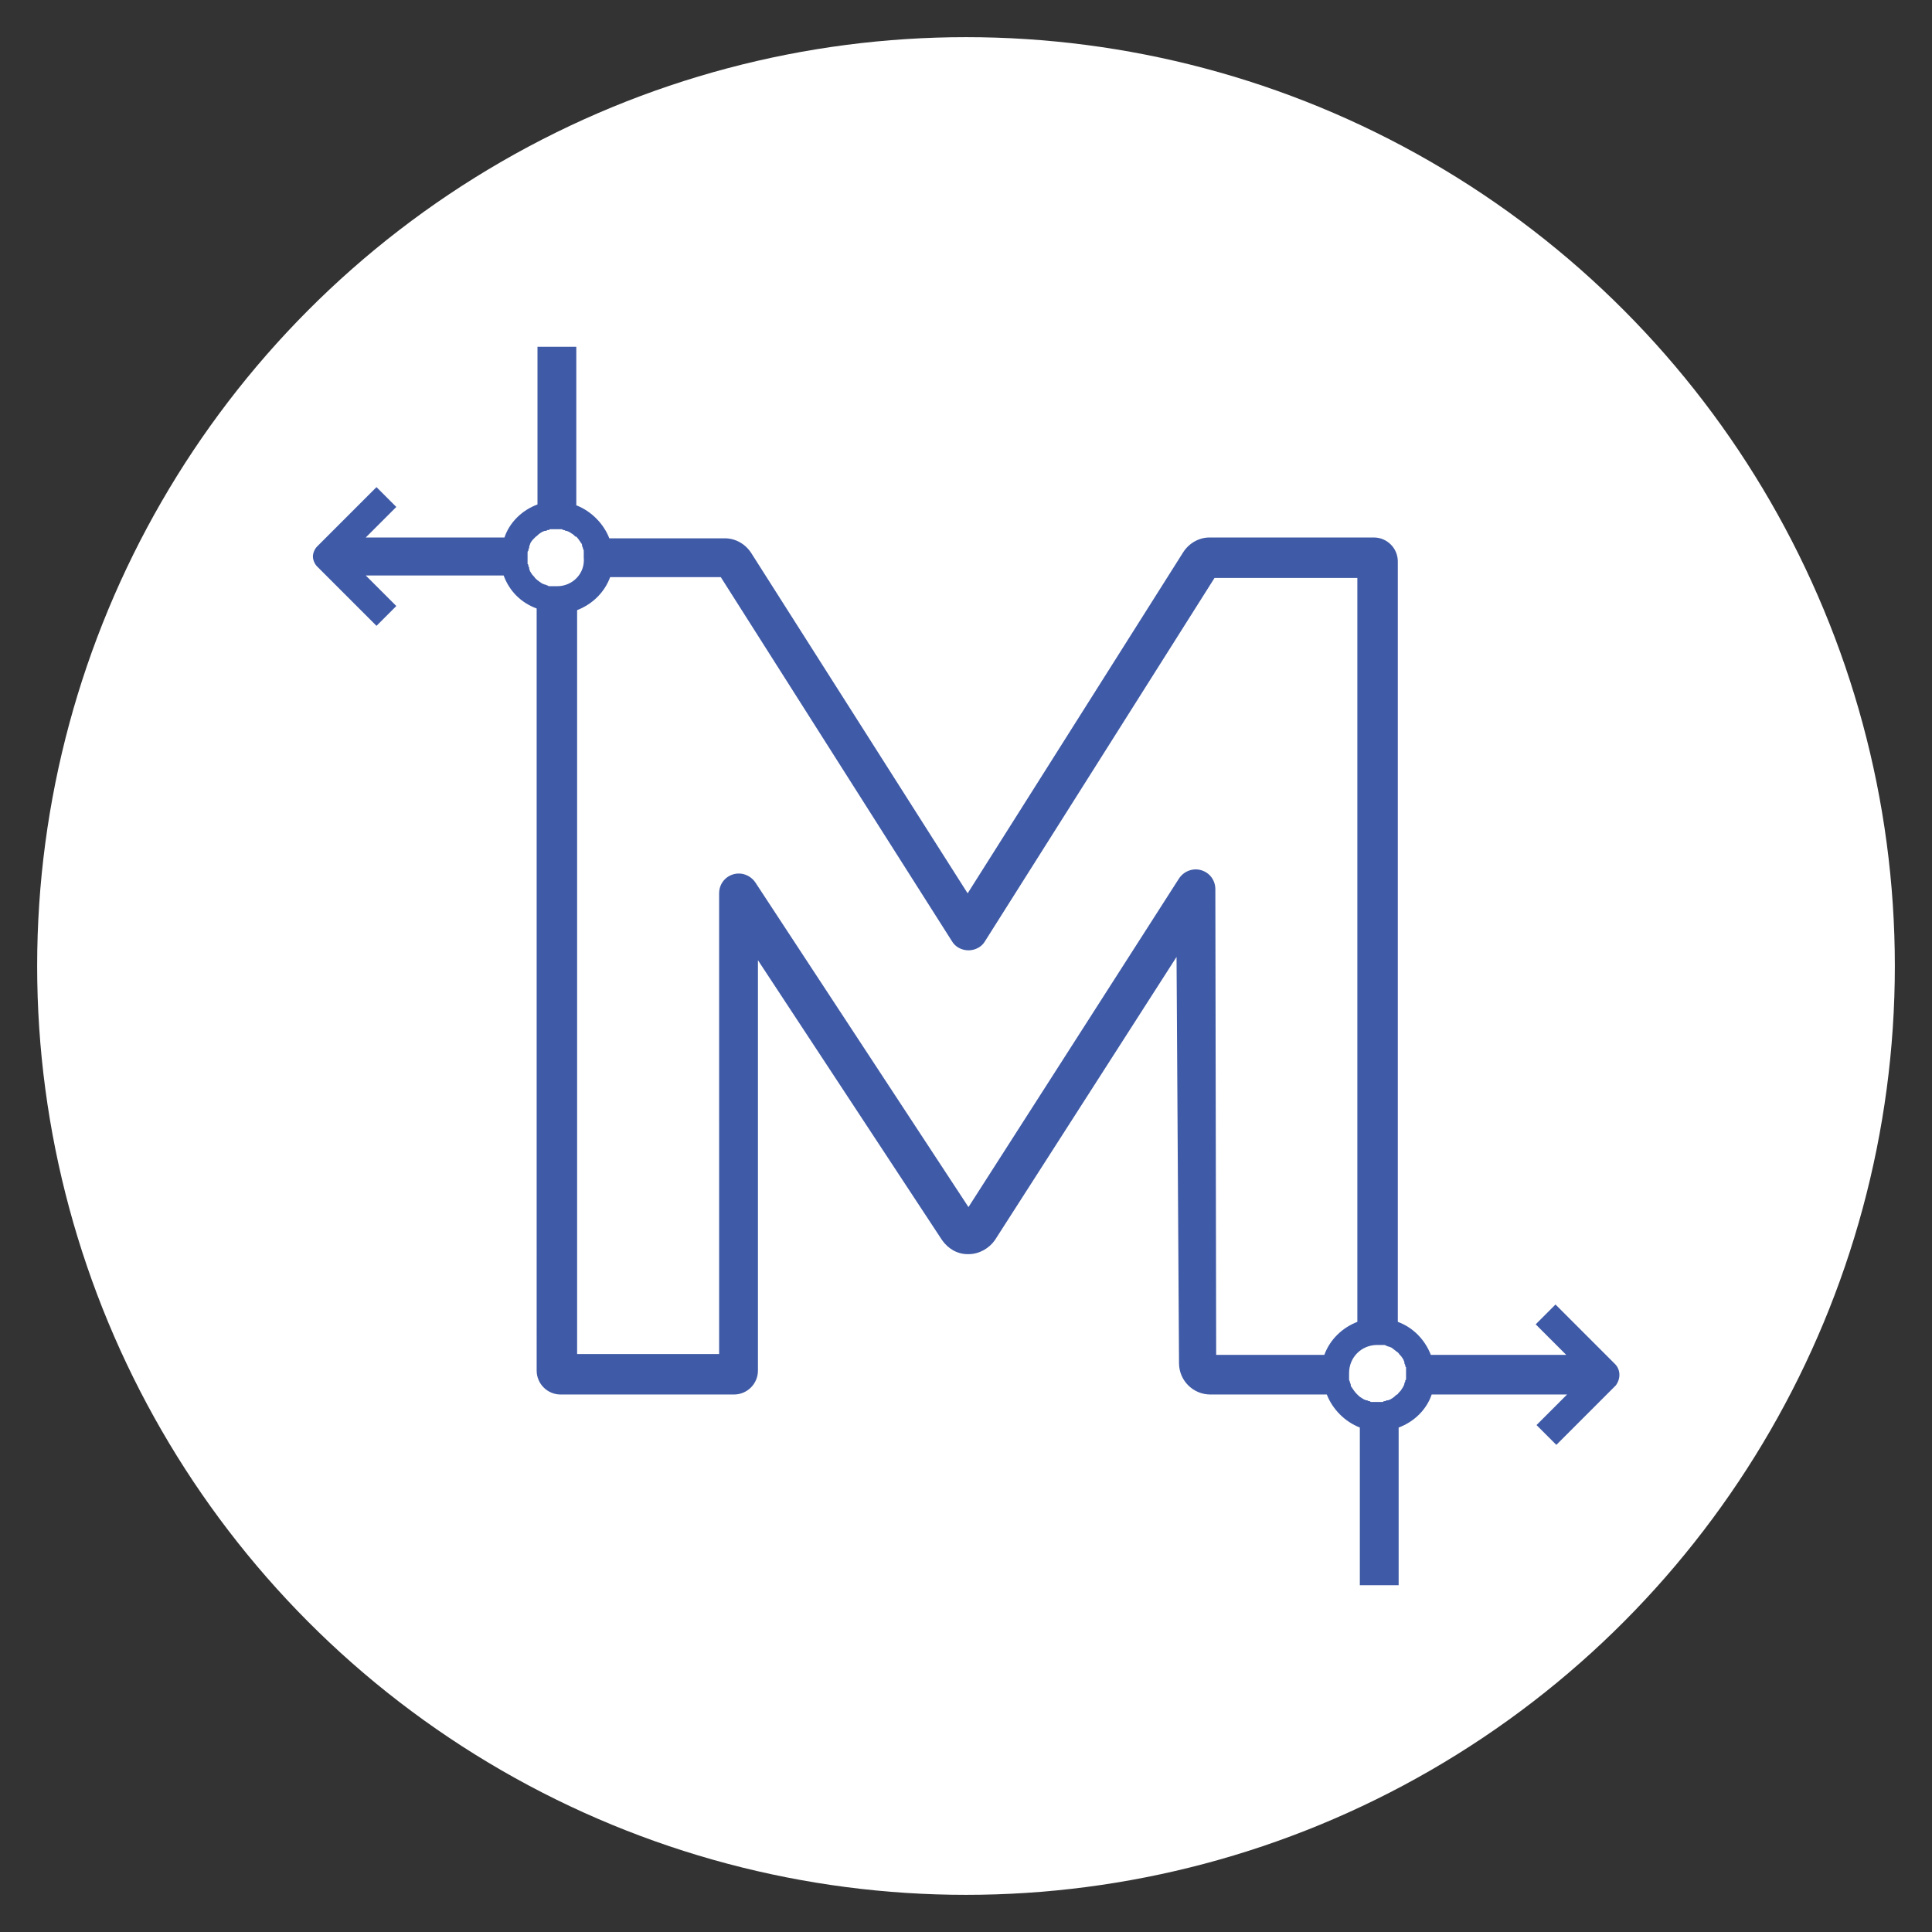 <?xml version="1.0" encoding="utf-8"?>
<!-- Generator: Adobe Illustrator 26.3.1, SVG Export Plug-In . SVG Version: 6.00 Build 0)  -->
<svg version="1.2" baseProfile="tiny-ps" id="Calque_1"
	 xmlns="http://www.w3.org/2000/svg" xmlns:xlink="http://www.w3.org/1999/xlink" width="234px" height="234px"
	 viewBox="0 0 234 234" xml:space="preserve">
	 <rect x="0" y="0" width="234" height="234" fill="#333333" stroke="none"/>
	 <title>MobilityData</title>
<circle fill="#FFFFFF" cx="117" cy="117" r="112.5"/>
<path fill="#3F5AA6" d="M195.6,165.2l-7.2-7.2l-2.4,2.4l3.7,3.7h-16.4c-0.7-1.8-2.1-3.3-4-4V68c0-1.6-1.3-2.9-2.9-2.9h-19.9
	c-1.3,0-2.5,0.7-3.2,1.8l-26.1,41.3L91,67c-0.7-1.1-1.9-1.8-3.2-1.8h-14c-0.7-1.8-2.2-3.3-4-4V42h-4.7v19.1c-1.9,0.7-3.4,2.2-4,4
	H44.3l3.7-3.7l-2.4-2.4l-7.2,7.2c-0.3,0.3-0.5,0.8-0.5,1.2s0.2,0.9,0.5,1.2l7.2,7.2l2.4-2.4l-3.7-3.7h16.7c0.7,1.9,2.1,3.3,4,4V166
	c0,1.6,1.3,2.9,2.9,2.9h21c1.6,0,2.9-1.3,2.9-2.9v-49.7l22.3,33.9c0.7,1,1.8,1.7,3.1,1.7c0,0,0.1,0,0.1,0c1.3,0,2.5-0.7,3.2-1.7
	l22-34.3l0.3,49.2c0,2.1,1.7,3.8,3.8,3.8h14.1c0.7,1.8,2.2,3.3,4,4V192h4.7v-19.1c1.9-0.7,3.4-2.2,4-4h16.4l-3.7,3.7l2.4,2.4
	l7.2-7.2C196.3,167,196.3,165.9,195.6,165.2z M67.5,71c-0.1,0-0.2,0-0.4,0c0,0,0,0-0.1,0c-0.1,0-0.2,0-0.3,0c0,0,0,0-0.1,0
	c-0.1,0-0.2,0-0.3-0.1c0,0,0,0,0,0c-0.1,0-0.2-0.1-0.3-0.1l0,0c-0.1,0-0.2-0.1-0.3-0.1c-0.3-0.2-0.6-0.4-0.8-0.6c0,0,0,0-0.1-0.1
	c-0.1-0.2-0.3-0.3-0.4-0.5l0,0c-0.1-0.1-0.1-0.2-0.2-0.3c0,0,0,0,0,0c0-0.1-0.1-0.2-0.1-0.3c0,0,0,0,0-0.1c0-0.1-0.1-0.2-0.1-0.2
	c0,0,0-0.1,0-0.1c0-0.1,0-0.1-0.1-0.2c0-0.1,0-0.1,0-0.2c0-0.1,0-0.1,0-0.2c0-0.1,0-0.2,0-0.3l0,0c0-0.1,0-0.2,0-0.3
	c0-0.1,0-0.1,0-0.2c0-0.1,0-0.1,0-0.2c0-0.1,0-0.1,0.1-0.2c0,0,0-0.1,0-0.1c0-0.1,0.1-0.2,0.1-0.3c0,0,0,0,0-0.1
	c0-0.1,0.1-0.2,0.1-0.3c0,0,0,0,0,0c0.1-0.3,0.3-0.5,0.6-0.8c0,0,0.1-0.1,0.1-0.1c0.2-0.1,0.3-0.3,0.5-0.4l0,0
	c0.1-0.1,0.2-0.1,0.3-0.2c0,0,0,0,0,0c0.1,0,0.2-0.1,0.3-0.1c0,0,0,0,0.1,0c0.1,0,0.2-0.1,0.2-0.1c0,0,0.1,0,0.1,0
	c0.1,0,0.1,0,0.2-0.1c0.1,0,0.1,0,0.2,0c0.1,0,0.1,0,0.2,0c0.1,0,0.2,0,0.3,0c0.1,0,0.2,0,0.3,0c0.1,0,0.1,0,0.2,0
	c0.1,0,0.1,0,0.2,0c0.1,0,0.1,0,0.2,0.1c0,0,0.1,0,0.1,0c0.1,0,0.2,0.1,0.2,0.1c0,0,0,0,0.1,0c0.1,0,0.2,0.1,0.3,0.1c0,0,0,0,0,0
	c0.1,0.1,0.2,0.1,0.3,0.2l0,0c0.2,0.1,0.3,0.2,0.5,0.4c0,0,0,0,0.1,0c0.2,0.2,0.4,0.5,0.6,0.8l0,0c0.1,0.1,0.1,0.2,0.1,0.3
	c0,0,0,0,0,0c0,0.1,0.1,0.2,0.1,0.3c0,0,0,0,0,0c0,0.1,0.1,0.2,0.1,0.3c0,0,0,0,0,0.1c0,0.1,0,0.2,0,0.3c0,0,0,0.1,0,0.1
	c0,0.1,0,0.2,0,0.3l0,0C70.9,69.5,69.3,71,67.5,71z M147.2,107.7c0-1.1-0.7-2-1.7-2.3c-1-0.3-2.1,0.1-2.7,1l-25.5,39.8l-25.8-39.3
	c-0.6-0.9-1.7-1.3-2.7-1c-1,0.3-1.7,1.2-1.7,2.3V164H69.9V73.9c1.8-0.7,3.3-2.1,4-4h13.4l28,44.1c0.4,0.7,1.2,1.1,2,1.1l0,0
	c0.8,0,1.6-0.4,2-1.1L147.1,70h17.3v90.1c-1.8,0.7-3.3,2.1-4,4h-13.1L147.2,107.7z M169.2,168.9L169.2,168.9
	c-0.2,0.1-0.3,0.3-0.5,0.4l0,0c-0.1,0.1-0.2,0.1-0.3,0.2c0,0,0,0,0,0c-0.1,0-0.2,0.1-0.3,0.1c0,0,0,0-0.1,0c-0.1,0-0.2,0.1-0.2,0.1
	c0,0-0.1,0-0.1,0c-0.1,0-0.1,0-0.2,0.1c-0.1,0-0.1,0-0.2,0c-0.1,0-0.1,0-0.2,0c-0.1,0-0.2,0-0.3,0c-0.1,0-0.2,0-0.3,0
	c-0.1,0-0.1,0-0.2,0c-0.1,0-0.1,0-0.2,0c-0.1,0-0.1,0-0.2-0.1c0,0-0.1,0-0.1,0c-0.1,0-0.2-0.1-0.2-0.1c0,0,0,0-0.1,0
	c-0.1,0-0.2-0.1-0.3-0.1c0,0,0,0,0,0c-0.1-0.1-0.2-0.1-0.3-0.2l0,0c-0.2-0.1-0.3-0.2-0.5-0.4c0,0,0,0-0.1-0.1
	c-0.2-0.2-0.4-0.5-0.6-0.8l0,0c-0.1-0.1-0.1-0.2-0.1-0.3c0,0,0,0,0,0c0-0.1-0.1-0.2-0.1-0.3c0,0,0,0,0,0c0-0.1-0.1-0.2-0.1-0.3
	c0,0,0,0,0-0.1c0-0.1,0-0.2,0-0.2c0,0,0-0.1,0-0.1c0-0.1,0-0.2,0-0.4c0-1.9,1.5-3.4,3.4-3.4c0.1,0,0.2,0,0.4,0c0,0,0.1,0,0.1,0
	c0.1,0,0.2,0,0.2,0c0,0,0,0,0.1,0c0.1,0,0.2,0,0.3,0.1c0,0,0,0,0,0c0.1,0,0.2,0.1,0.3,0.1c0,0,0,0,0,0c0.1,0,0.2,0.1,0.3,0.1
	c0,0,0,0,0,0c0.3,0.2,0.5,0.4,0.8,0.6c0,0,0,0,0.1,0.1l0,0c0.1,0.2,0.3,0.3,0.4,0.5l0,0c0.1,0.1,0.1,0.2,0.2,0.3c0,0,0,0,0,0
	c0,0.1,0.1,0.2,0.1,0.3c0,0,0,0,0,0.1c0,0.1,0.1,0.2,0.1,0.2c0,0,0,0.1,0,0.1c0,0.1,0,0.1,0.1,0.2c0,0.1,0,0.1,0,0.2
	c0,0.1,0,0.1,0,0.2c0,0.1,0,0.2,0,0.3c0,0.1,0,0.2,0,0.3c0,0.1,0,0.1,0,0.2c0,0.1,0,0.1,0,0.2c0,0.1,0,0.1-0.1,0.2c0,0,0,0.1,0,0.1
	c0,0.1-0.1,0.2-0.1,0.2c0,0,0,0,0,0.1c0,0.1-0.1,0.2-0.1,0.3c0,0,0,0,0,0c-0.1,0.1-0.1,0.2-0.2,0.3l0,0c-0.1,0.2-0.2,0.3-0.4,0.5
	l0,0C169.3,168.8,169.3,168.9,169.2,168.9z"/>
</svg>
